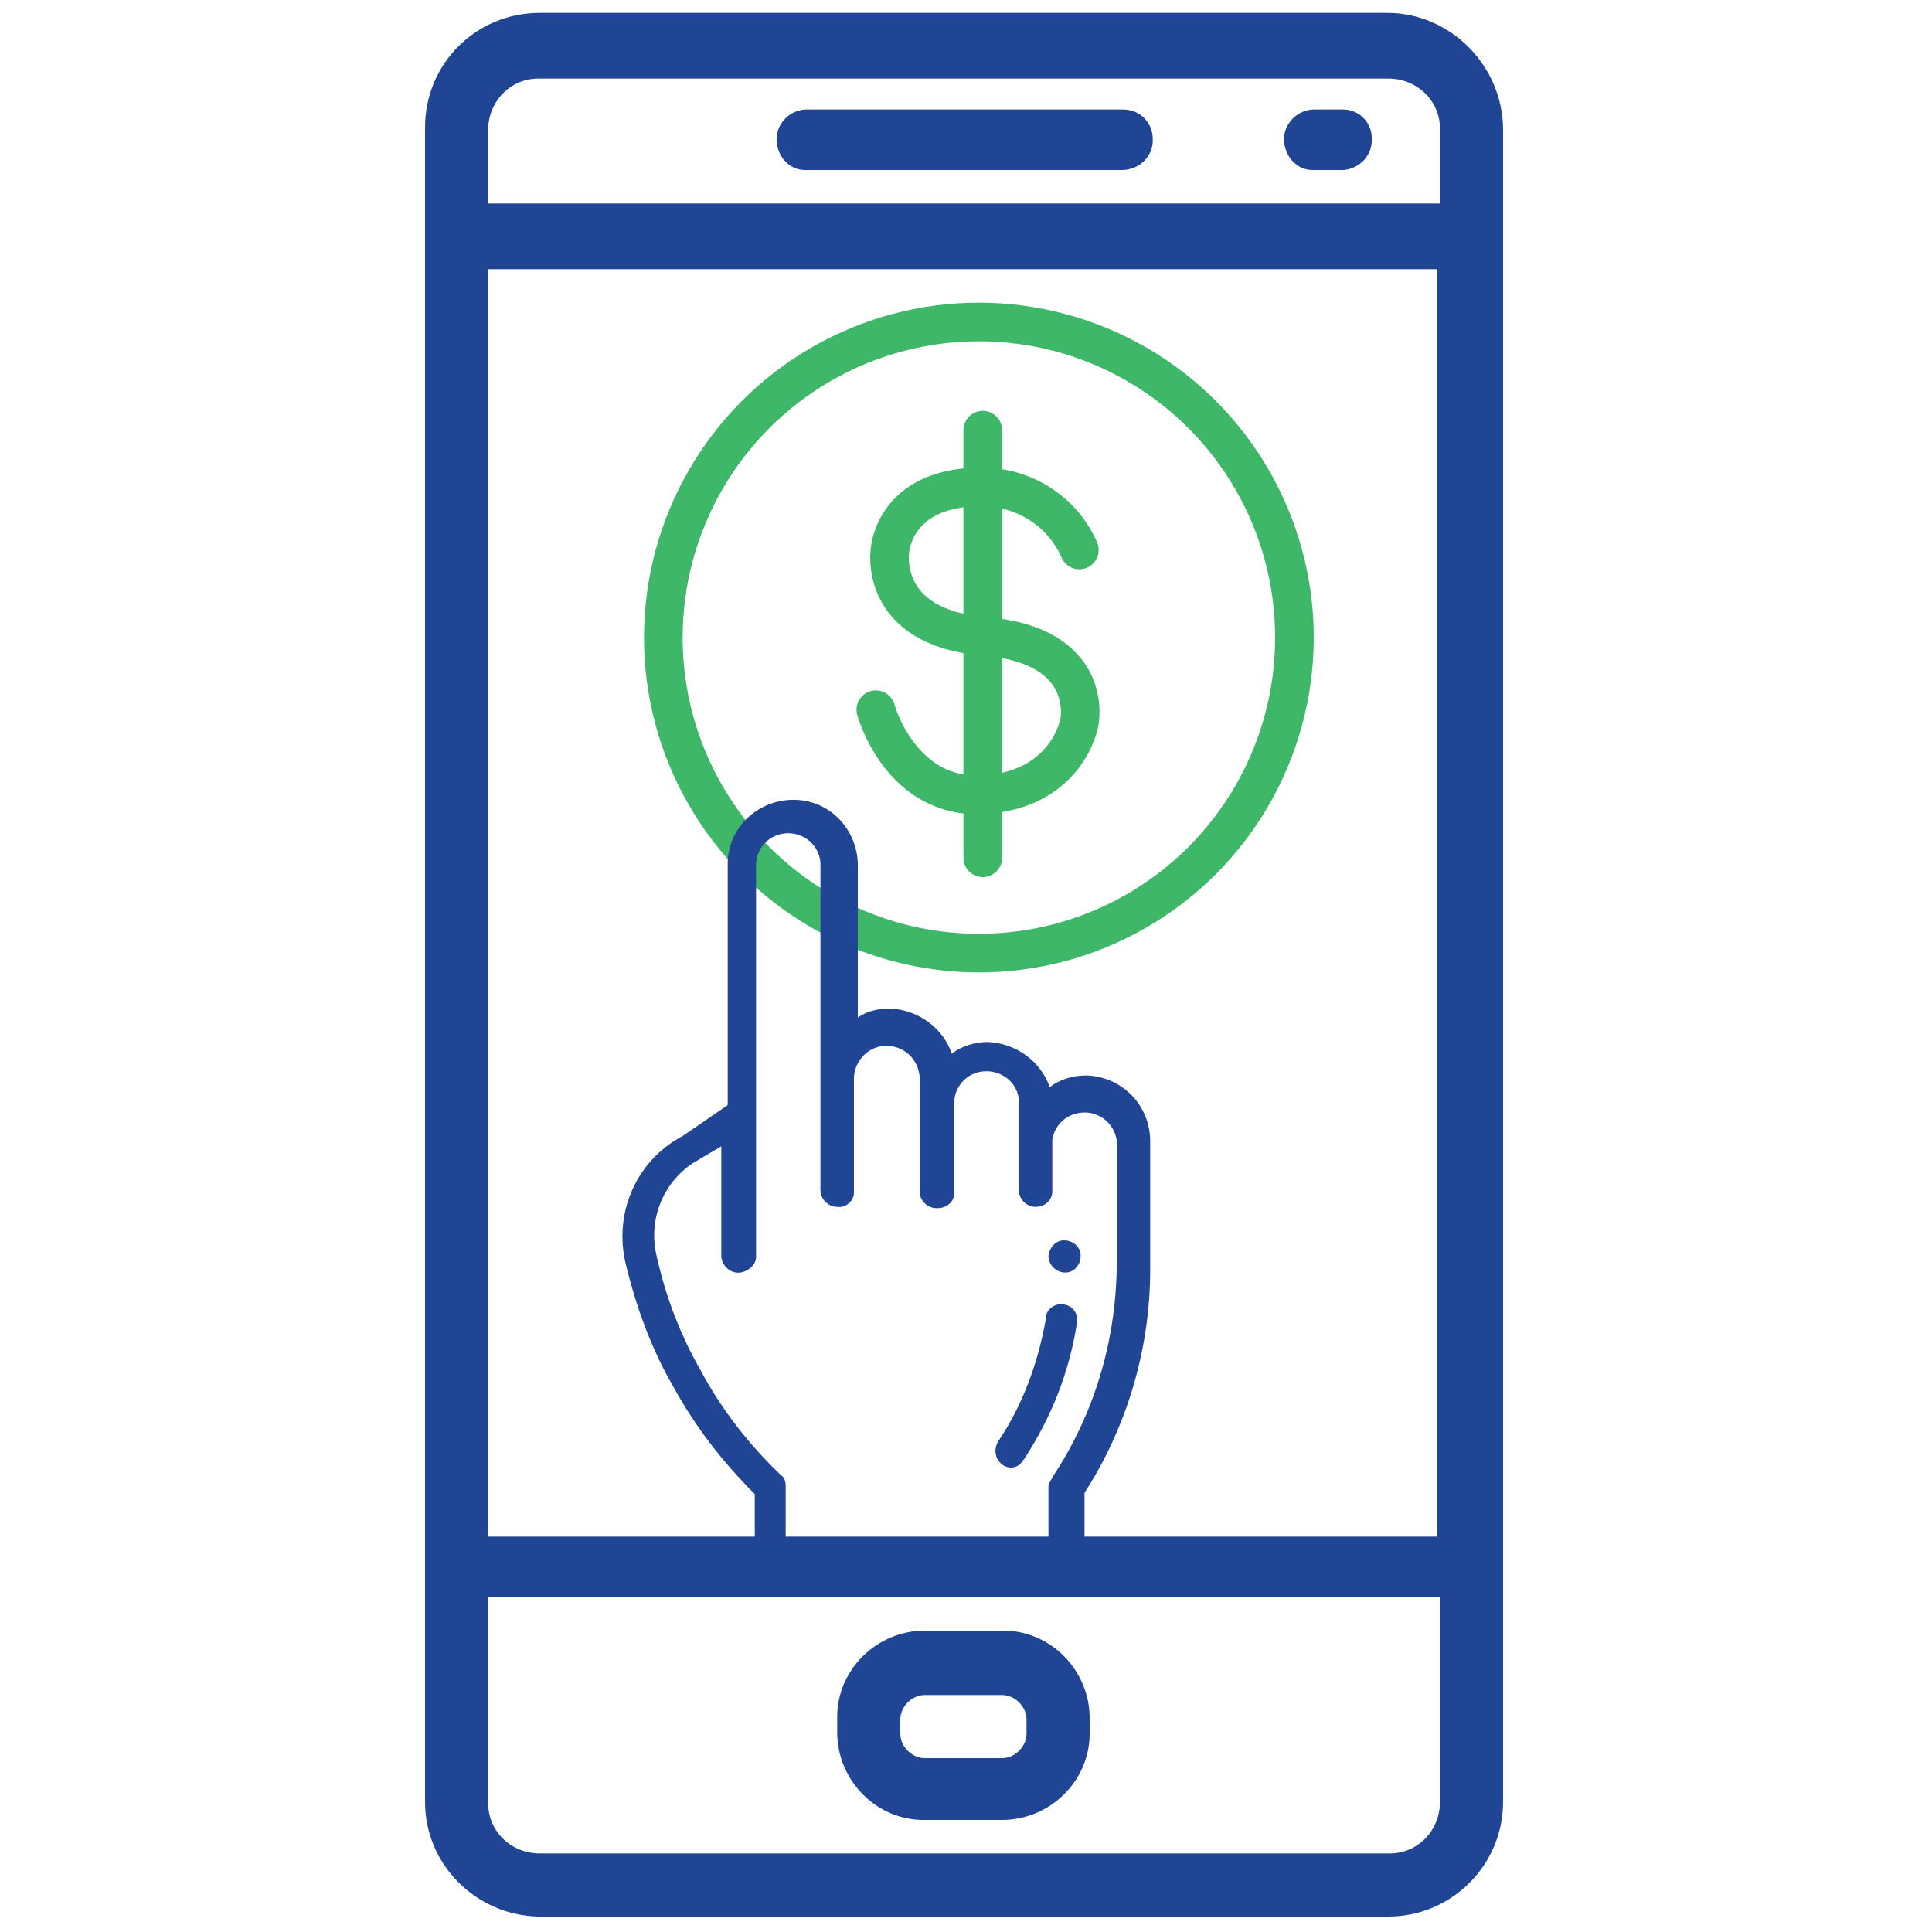 <?xml version="1.0" encoding="utf-8"?>
<!-- Generator: Adobe Illustrator 22.1.0, SVG Export Plug-In . SVG Version: 6.00 Build 0)  -->
<svg version="1.1" id="Layer_1" xmlns="http://www.w3.org/2000/svg" xmlns:xlink="http://www.w3.org/1999/xlink" x="0px" y="0px"
	 viewBox="0 0 150 150" style="enable-background:new 0 0 150 150;" xml:space="preserve">
<style type="text/css">
	.st0{fill:none;stroke:#3FB769;stroke-width:3;stroke-linecap:round;stroke-linejoin:round;}
	.st1{fill:#204595;}
</style>
<circle class="st0" cx="76" cy="49.5" r="24.5"/>
<path class="st0" d="M83.8,42.7c-1.3-3-4.3-4.9-7.6-4.9c-6.8,0-7.1,4.9-7.1,4.9s-1,6,7.3,6.7c8.7,0.7,7.4,6.7,7.4,6.7
	s-0.9,5.2-7.4,5.6S68,55.1,68,55.1"/>
<line class="st0" x1="76.3" y1="33.4" x2="76.3" y2="66.6"/>
<path class="st1" d="M77.8,126.6h-6c-3.7,0-6.8,3-6.8,6.7v1.2c0,3.7,3,6.8,6.7,6.8c0,0,0,0,0,0h6.1c3.7,0,6.8-3,6.8-6.7c0,0,0,0,0,0
	v-1.2c0-3.7-3-6.8-6.7-6.8C77.9,126.6,77.9,126.6,77.8,126.6L77.8,126.6z M79.7,134.6c0,1-0.9,1.9-1.9,1.9h-6c-1,0-1.9-0.9-1.9-1.9
	v-1.1c0-1,0.9-1.9,1.9-1.9h6c1,0,1.9,0.9,1.9,1.9V134.6z"/>
<path class="st1" d="M87.2,8.5H62.5c-1.3,0.1-2.3,1.2-2.2,2.5c0.1,1.2,1,2.2,2.2,2.2h24.6c1.3,0,2.4-1,2.4-2.3c0,0,0,0,0,0v-0.1
	C89.5,9.5,88.5,8.5,87.2,8.5z"/>
<path class="st1" d="M104.3,8.5h-2.4c-1.3,0.1-2.3,1.2-2.2,2.5c0.1,1.2,1,2.2,2.2,2.2h2.4c1.3-0.1,2.3-1.2,2.2-2.5
	C106.5,9.5,105.5,8.5,104.3,8.5z"/>
<path class="st1" d="M107.7,1H41.9C37,1,33,4.9,33,9.9v130c0,4.9,4,8.8,8.8,8.9h66c4.9,0,8.9-4,8.9-8.9c0,0,0,0,0,0V10.1
	C116.7,5.1,112.6,1,107.7,1z M111.8,139.9c0,2.2-1.7,4-3.9,4c0,0,0,0,0,0h-66c-2.2,0-4-1.7-4-3.9c0,0,0,0,0,0V10.1
	c0-2.2,1.7-4,3.9-4c0,0,0,0,0,0h66c2.2,0,4,1.7,4,3.9c0,0,0,0,0,0c0,0,0,0,0,0.1V139.9z"/>
<path class="st1" d="M114.2,15.8H35.4c-1.3,0-2.4,1-2.4,2.3v103.5c0,1.3,1,2.4,2.3,2.4h78.9c1.3,0,2.4-1,2.4-2.3c0,0,0,0,0,0V18.3
	c0.1-1.2-0.8-2.4-2-2.5C114.4,15.8,114.3,15.8,114.2,15.8z M111.8,119.3h-74V20.9h73.8v98.5H111.8z"/>
<path class="st1" d="M82.7,98.8c0.7,0,1.2-0.6,1.2-1.3c0-0.7-0.6-1.2-1.3-1.2c-0.6,0-1.1,0.5-1.2,1.2C81.4,98.2,82,98.8,82.7,98.8z"
	/>
<path class="st1" d="M48.6,98.2c0.8,3.3,2,6.6,3.7,9.5c1.7,3.1,3.8,5.8,6.3,8.3l0,0v5.4c0,0.7,0.6,1.3,1.3,1.3h23
	c0.7,0,1.3-0.6,1.3-1.3c0,0,0,0,0,0v-5.5c3.3-5.1,5.1-11.2,5.1-17.3v-10c0-2.8-2.2-5-4.9-5.1c0,0,0,0-0.1,0l0,0c-1,0-2,0.3-2.8,0.9
	c-0.7-2-2.6-3.4-4.8-3.5c-1,0-2,0.3-2.8,0.9c-0.7-2-2.6-3.4-4.8-3.5c-0.9,0-1.8,0.2-2.5,0.7V67.4c0.1-2.8-2-5.2-4.8-5.3
	c-2.8-0.1-5.2,2-5.3,4.8c0,0.1,0,0.3,0,0.5v18.4L53,88.2C49.4,90.1,47.6,94.2,48.6,98.2z M53.8,90.3L56,89v8.6
	c0.1,0.7,0.7,1.3,1.5,1.2c0.6-0.1,1.2-0.6,1.2-1.2V67.4c-0.1-1.4,0.9-2.6,2.3-2.7c1.4-0.1,2.6,0.9,2.7,2.3c0,0.1,0,0.3,0,0.4v25
	c0,0.7,0.6,1.3,1.3,1.3c0.7,0.1,1.3-0.5,1.3-1.1c0,0,0,0,0,0v-9c0.1-1.4,1.3-2.5,2.7-2.4c1.3,0.1,2.3,1.1,2.4,2.4v8.9
	c0,0.7,0.6,1.3,1.3,1.3c0,0,0.1,0,0.1,0l0,0c0.7,0,1.3-0.5,1.3-1.2c0,0,0,0,0,0v-6.5c-0.2-1.4,0.7-2.7,2.1-2.9s2.7,0.7,2.9,2.1
	c0,0.3,0,0.5,0,0.8v6.3c0,0.7,0.6,1.3,1.3,1.3c0,0,0,0,0,0l0,0c0.7,0,1.3-0.5,1.3-1.2c0,0,0,0,0,0c0,0,0-0.1,0-0.1v-3.9
	c0.2-1.4,1.5-2.3,2.9-2.1c1.1,0.2,1.9,1,2.1,2.1v10c-0.1,5.8-1.8,11.4-5,16.2c-0.1,0.3-0.3,0.4-0.3,0.7v4.7H61v-4.7
	c0-0.4-0.1-0.7-0.4-0.9c-2.5-2.4-4.6-5.1-6.2-8.1c-1.6-2.8-2.7-5.7-3.4-8.8C50.3,94.8,51.4,91.9,53.8,90.3z"/>
<path class="st1" d="M77.8,113.7c0.5,0.4,1.3,0.3,1.6-0.3c0,0,0,0,0,0l0.1-0.1c2.1-3.2,3.5-6.7,4.1-10.5c0.2-0.7-0.3-1.4-0.9-1.5
	c-0.7-0.2-1.4,0.3-1.5,0.9c0,0.1,0,0.1,0,0.2c-0.6,3.4-1.8,6.7-3.7,9.5C77.1,112.6,77.3,113.3,77.8,113.7z"/>
</svg>
